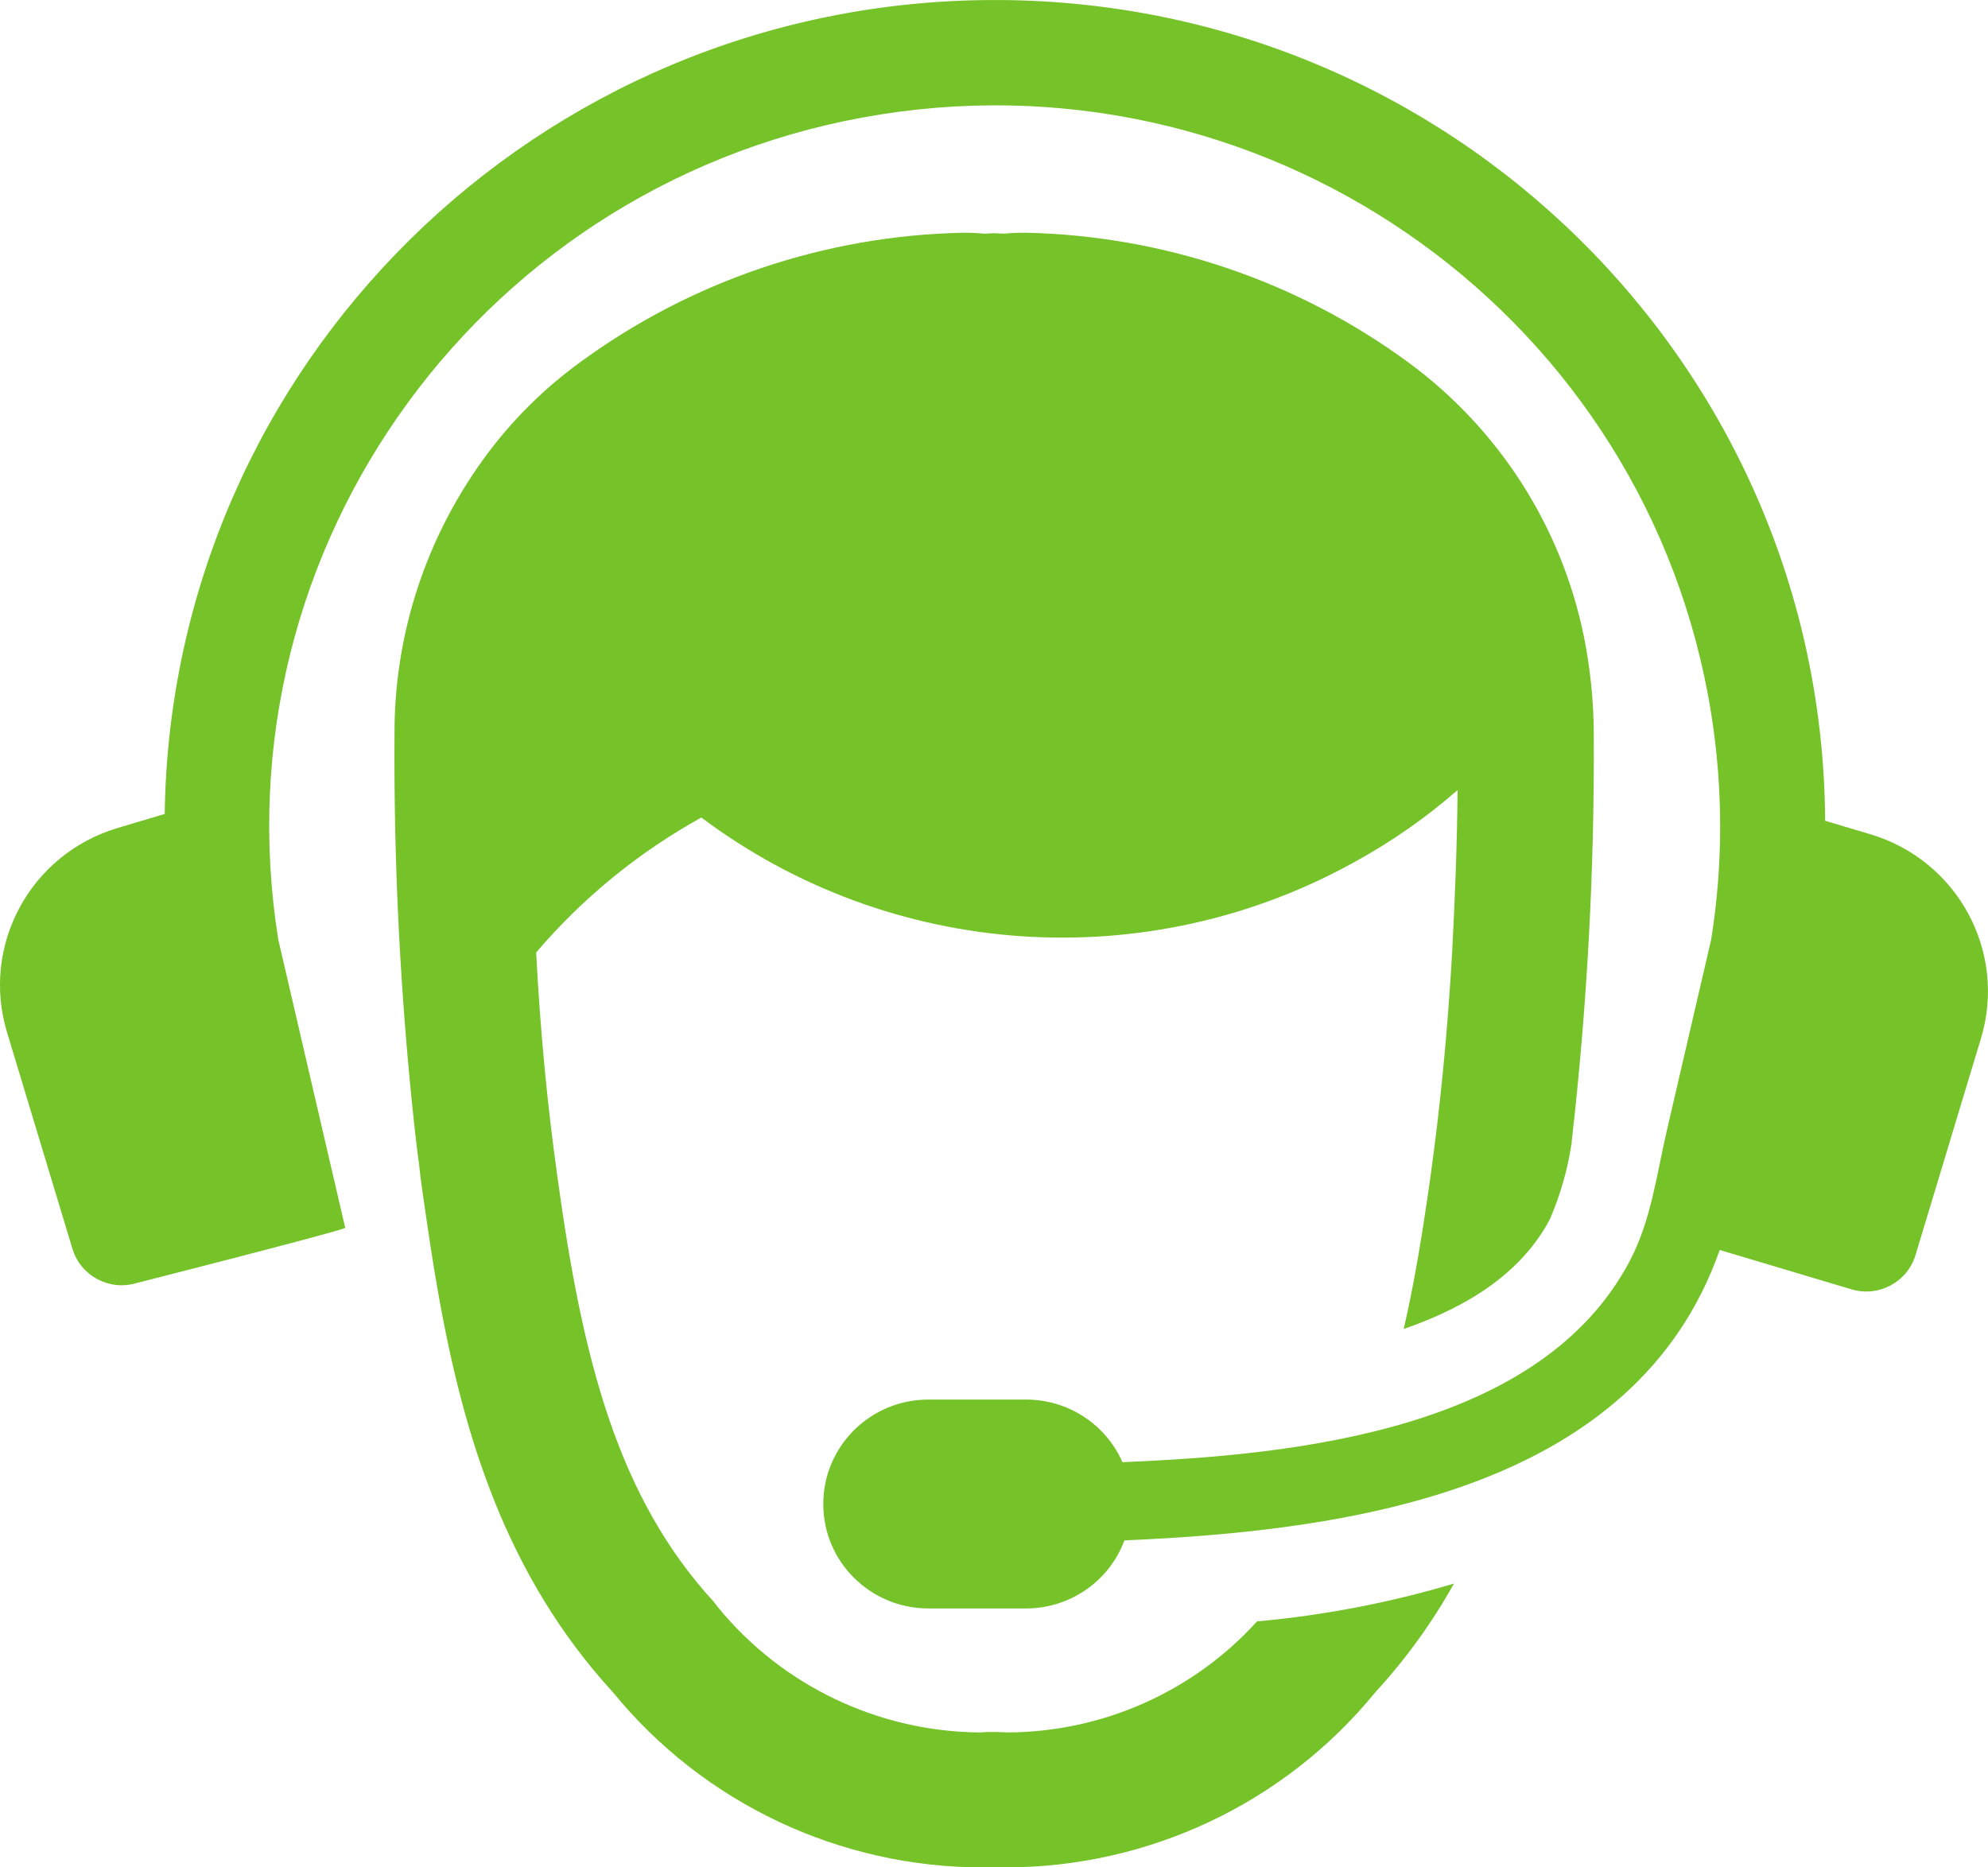 <svg width="66" height="62" viewBox="0 0 66 62" fill="none" xmlns="http://www.w3.org/2000/svg">
<g clip-path="url(#clip0_96_1065)">
<path d="M62.098 27.7L60.593 27.251C60.51 12.119 48.103 -0.081 32.88 0.001C17.862 0.082 5.674 12.098 5.468 27.024L3.901 27.492C1.005 28.357 -0.637 31.391 0.232 34.27C0.232 34.27 0.232 34.27 0.232 34.27L2.406 41.464C2.677 42.36 3.628 42.869 4.53 42.6C4.53 42.6 10.942 40.971 11.462 40.77L9.238 31.194C7.153 18.136 16.113 5.87 29.249 3.797C42.386 1.725 54.726 10.631 56.81 23.689C57.207 26.175 57.207 28.708 56.81 31.194L55.343 37.513C55 38.987 54.819 40.512 54.11 41.86C51.174 47.436 43.169 48.305 37.264 48.546C36.709 47.285 35.456 46.469 34.071 46.468H30.817C28.89 46.47 27.33 48.024 27.332 49.939C27.334 51.851 28.893 53.4 30.817 53.403H34.071C35.526 53.4 36.825 52.499 37.33 51.143C44.866 50.821 54.291 49.477 57.093 41.501L61.469 42.808C62.371 43.077 63.322 42.568 63.593 41.671L65.766 34.478C66.636 31.599 64.994 28.565 62.098 27.7C62.098 27.7 62.098 27.7 62.098 27.7Z" fill="#75C229"/>
<path d="M33.455 57.52C33.335 57.52 33.215 57.505 33.08 57.505H32.914C32.789 57.503 32.664 57.508 32.539 57.52C29.162 57.495 25.972 55.972 23.84 53.368L23.689 53.174C20.519 49.709 19.348 45.214 18.506 39.076C18.176 36.717 17.935 34.252 17.8 31.623C19.342 29.814 21.2 28.296 23.284 27.143C29.588 31.868 38.106 32.442 44.994 28.606C46.209 27.939 47.348 27.143 48.39 26.232C48.375 28.099 48.3 29.891 48.21 31.623C48.059 34.252 47.819 36.717 47.489 39.076C47.233 40.898 46.963 42.57 46.602 44.124C48.765 43.377 50.523 42.242 51.455 40.48C51.803 39.673 52.045 38.825 52.176 37.956C52.176 37.941 52.191 37.941 52.176 37.927C52.692 33.425 52.938 28.896 52.912 24.365C52.908 23.277 52.797 22.191 52.582 21.124C51.838 17.48 49.761 14.239 46.752 12.029C43.064 9.325 38.624 7.823 34.042 7.727C33.811 7.725 33.58 7.735 33.35 7.757C33.35 7.757 33.215 7.757 33.005 7.743C32.779 7.757 32.659 7.757 32.659 7.757C32.43 7.735 32.199 7.725 31.968 7.727C27.386 7.823 22.946 9.325 19.258 12.029C17.921 13 16.762 14.193 15.832 15.554C14.043 18.148 13.089 21.221 13.097 24.365C13.069 28.715 13.29 33.063 13.758 37.389C13.804 37.836 13.864 38.299 13.924 38.747C13.954 39.062 13.999 39.375 14.044 39.688C14.194 40.733 14.345 41.779 14.525 42.794C15.381 47.709 16.823 52.338 20.354 56.191C23.363 59.875 27.885 62.01 32.659 62C32.765 62 32.885 61.986 33.005 61.986C33.11 61.986 33.23 62 33.35 62C38.124 62.01 42.647 59.875 45.655 56.191C46.666 55.092 47.544 53.879 48.27 52.577C46.139 53.212 43.95 53.633 41.734 53.832C39.62 56.165 36.614 57.504 33.455 57.52Z" fill="#75C229"/>
</g>
<defs>
<clipPath id="clip0_96_1065">
<rect width="66" height="62" fill="white"/>
</clipPath>
</defs>
</svg>
